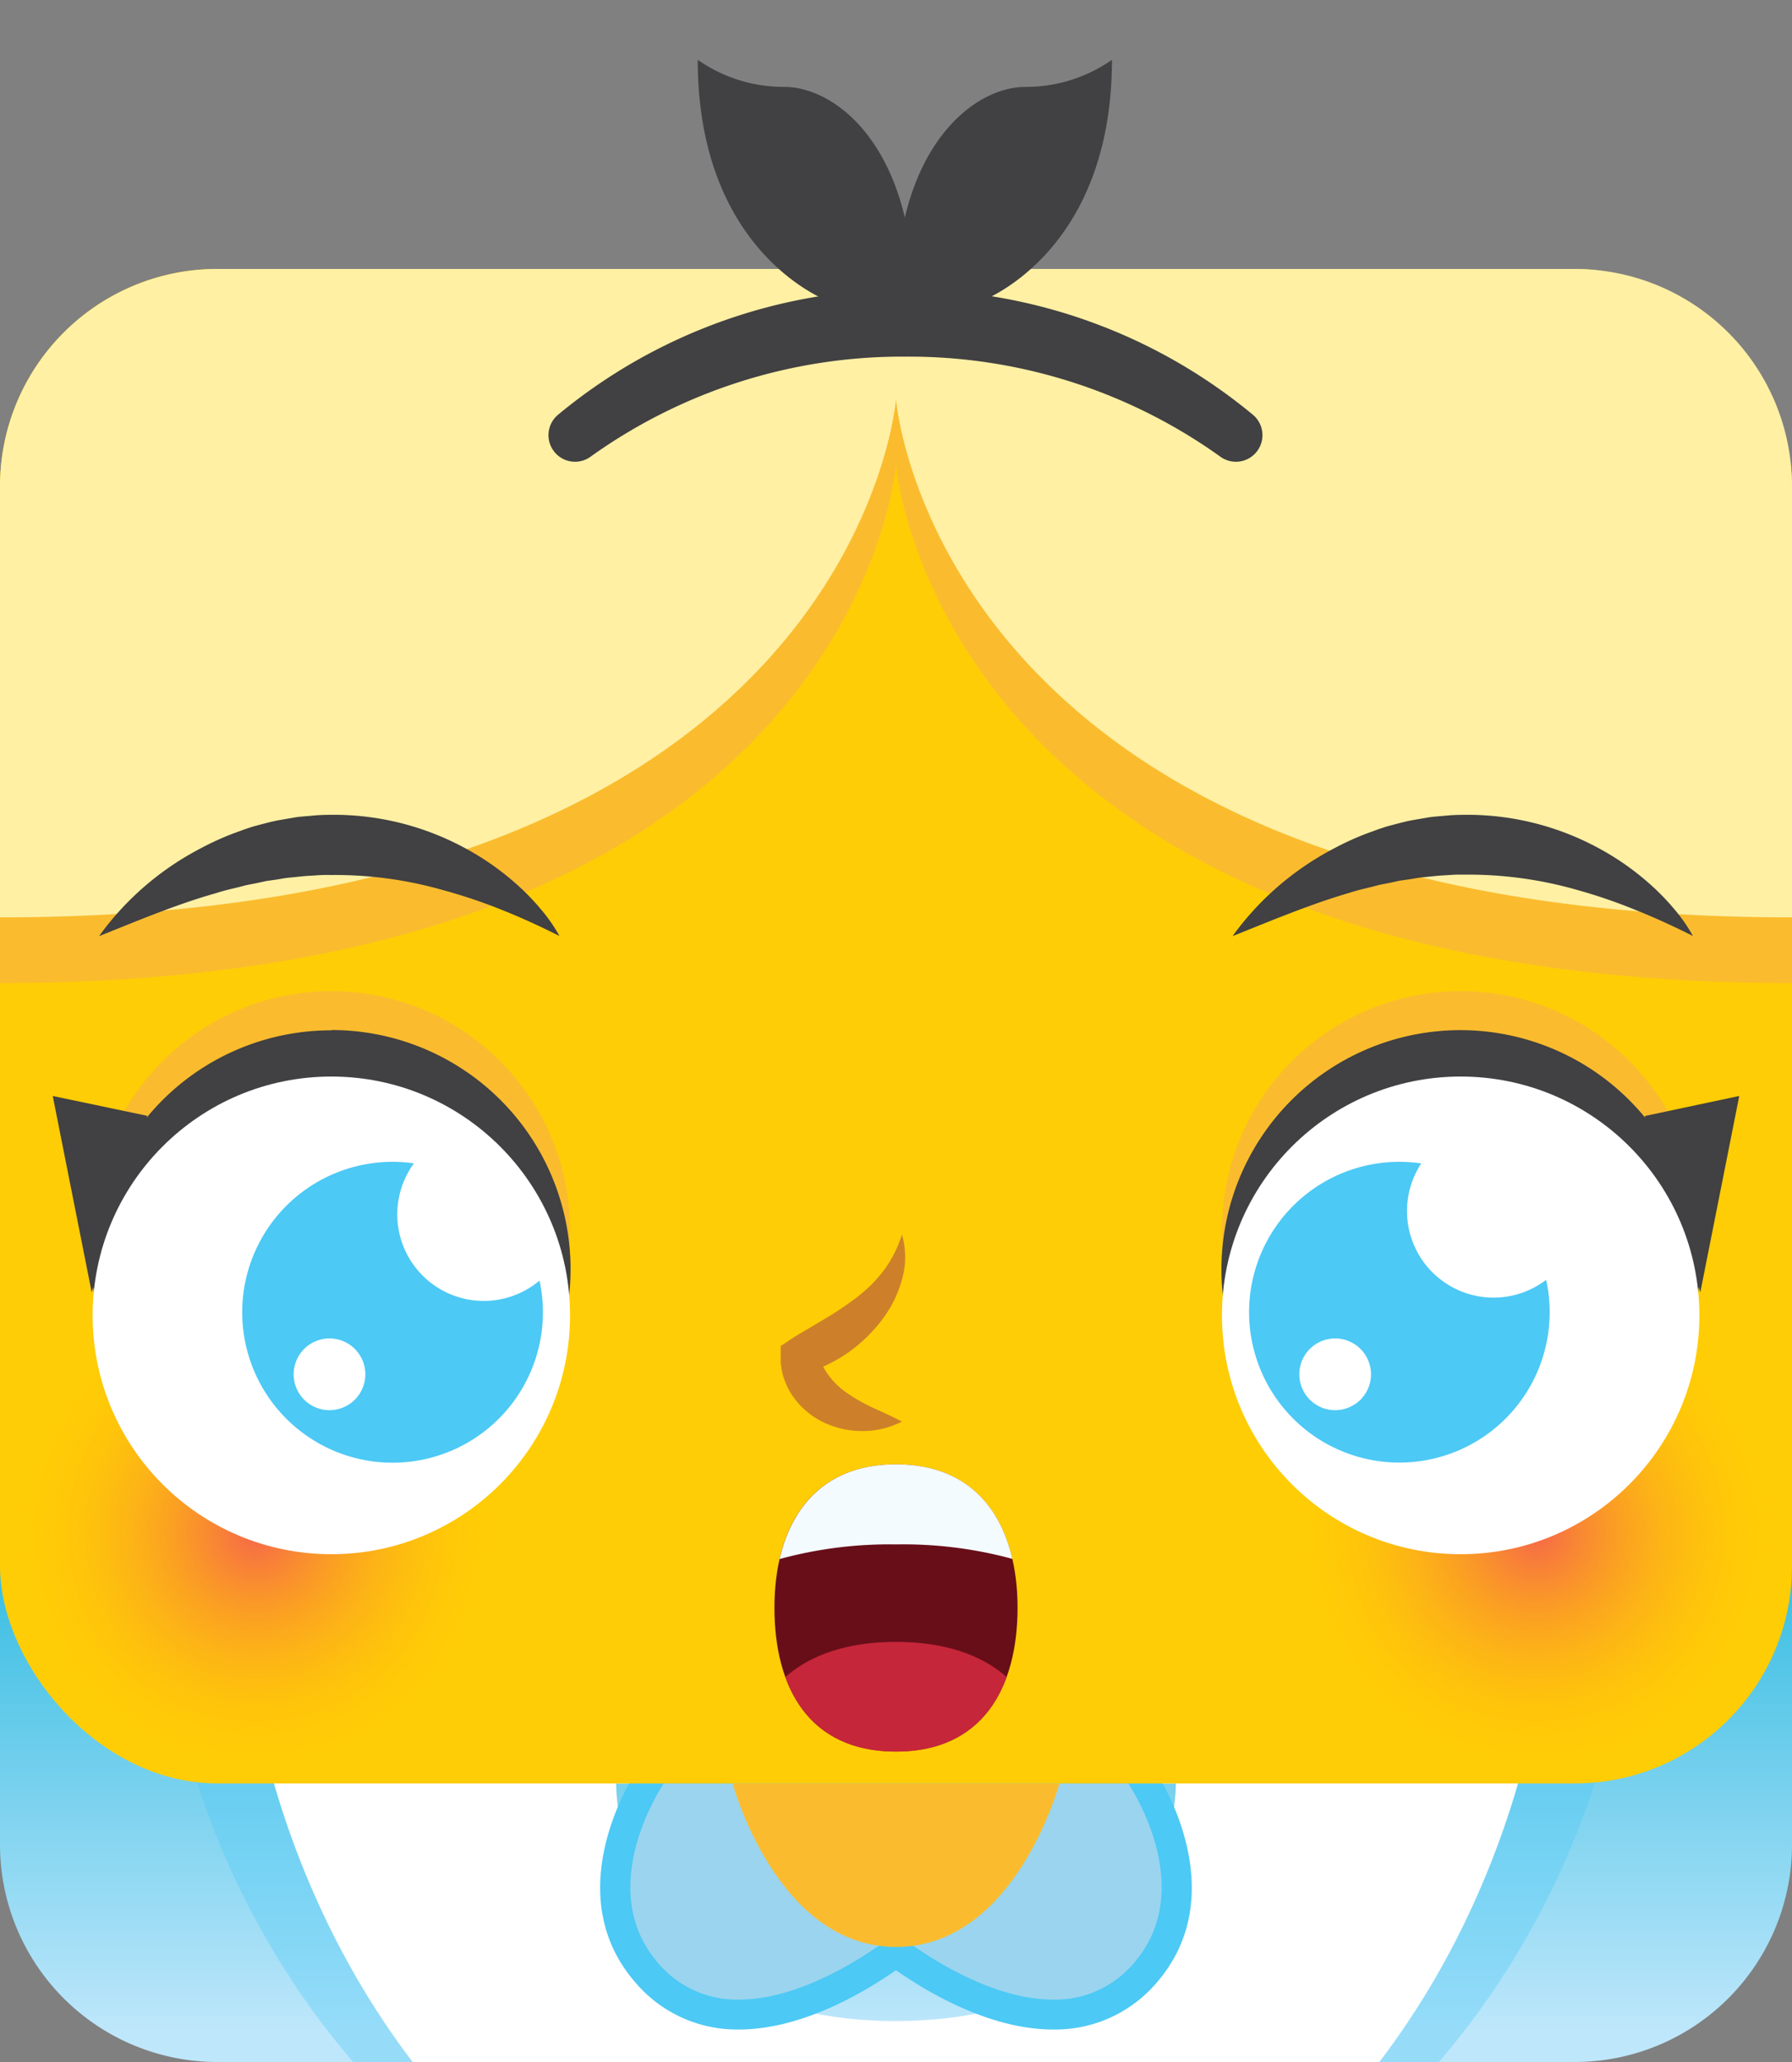<svg id="Layer_1" data-name="Layer 1" xmlns="http://www.w3.org/2000/svg" xmlns:xlink="http://www.w3.org/1999/xlink" viewBox="0 0 300 345"><rect x="0" y="0" width="300" height="345" fill="#808080" stroke="none"/><defs><style>.cls-1{fill:url(#linear-gradient);}.cls-2,.cls-5{fill:#4cc9f5;}.cls-2{fill-opacity:0.35;}.cls-3{fill:#fff;}.cls-4{fill:#9bd4ee;}.cls-6{fill:#fabc2e;}.cls-7{fill:#ffcd05;}.cls-8{fill:#fff0a4;}.cls-10,.cls-9{fill-opacity:0.5;}.cls-9{fill:url(#radial-gradient);}.cls-10{fill:url(#radial-gradient-2);}.cls-11{fill:#680e19;}.cls-12{fill:#c62639;}.cls-13{fill:#f4fbfe;}.cls-14{fill:#cd8029;}.cls-15{fill:#414042;}</style><linearGradient id="linear-gradient" x1="150" y1="356.11" x2="150" y2="161.16" gradientUnits="userSpaceOnUse"><stop offset="0.08" stop-color="#bfe7fb"/><stop offset="0.61" stop-color="#0db0da"/></linearGradient><radialGradient id="radial-gradient" cx="257.16" cy="256.38" r="41.85" gradientUnits="userSpaceOnUse"><stop offset="0" stop-color="#ec008c"/><stop offset="1" stop-color="#ffcd05" stop-opacity="0"/></radialGradient><radialGradient id="radial-gradient-2" cx="42.84" cy="256.38" r="41.85" xlink:href="#radial-gradient"/></defs><title>blook_alice</title><g id="alice_in_wonderland" data-name="alice in wonderland"><path class="cls-1" d="M263.62,345H36.38A36.38,36.38,0,0,1,0,308.62V259.14H300v49.48A36.38,36.38,0,0,1,263.62,345Z"/><path class="cls-2" d="M26,259.14c1.3,33.12,13.63,63.14,33.1,85.86H240.9c19.47-22.72,31.8-52.74,33.1-85.86Zm124,79c-53.36,0-52.63-39.74-52.63-39.74H202.63S203.36,338.13,150,338.13Z"/><path class="cls-3" d="M39.61,259.14c1.16,33.12,12.13,63.14,29.47,85.86H230.92c17.34-22.72,28.31-52.74,29.47-85.86Zm110.39,79c-47.5,0-46.85-39.74-46.85-39.74h93.7S197.5,338.13,150,338.13Z"/><path class="cls-4" d="M176.28,337.06c-10.72,0-21.52-7-26.28-10.49-4.76,3.51-15.56,10.49-26.28,10.49a19.6,19.6,0,0,1-15.25-6.77c-12.43-14,.06-32.53.6-33.31l.74-1.09h80.38l.74,1.09c.54.78,13,19.32.6,33.31a19.6,19.6,0,0,1-15.25,6.77Z"/><path class="cls-5" d="M188.87,298.39s12.06,17.56.79,30.24a17.16,17.16,0,0,1-13.38,5.93c-11.57,0-23.75-9.14-26.28-11.14-2.53,2-14.71,11.14-26.28,11.14a17.19,17.19,0,0,1-13.38-5.93c-11.27-12.68.79-30.24.79-30.24h77.74m2.63-5h-83L107,295.56c-.59.85-14.12,21-.41,36.39a22.27,22.27,0,0,0,17.12,7.61c10.41,0,20.75-6.06,26.28-9.92,5.53,3.86,15.87,9.92,26.28,9.92A22.27,22.27,0,0,0,193.4,332c13.71-15.43.18-35.54-.41-36.39l-1.49-2.17Z"/><path class="cls-6" d="M177.36,298.39S170,325.75,150,325.75s-27.36-27.36-27.36-27.36Z"/><rect class="cls-7" y="45" width="300" height="253.39" rx="36.38"/><path class="cls-6" d="M300,92.38A36.38,36.38,0,0,0,263.62,56H36.38A36.38,36.38,0,0,0,0,92.38v72.11c143.39,0,150-86.72,150-86.72s6.61,86.72,150,86.72Z"/><path class="cls-8" d="M300,81.38A36.38,36.38,0,0,0,263.62,45H36.38A36.38,36.38,0,0,0,0,81.38v72.11c143.39,0,150-86.72,150-86.72s6.61,86.72,150,86.72Z"/><circle class="cls-9" cx="257.16" cy="256.38" r="41.85"/><circle class="cls-10" cx="42.84" cy="256.38" r="41.85"/><path class="cls-11" d="M150,293.57c-13.25,0-20.85-8.95-20.85-24.55,0-15.37,7.79-24.55,20.85-24.55s20.85,9.18,20.85,24.55C170.85,284.62,163.25,293.57,150,293.57Z"/><path class="cls-7" d="M150,245c14.35,0,20.35,10.77,20.35,24s-5.74,24.05-20.35,24.05S129.65,282.3,129.65,269s6-24,20.35-24m0-1c-13.37,0-21.35,9.36-21.35,25,0,15.92,7.78,25.05,21.35,25.05s21.35-9.13,21.35-25.05c0-15.69-8-25-21.35-25Z"/><path class="cls-12" d="M168.53,280.59c-4.18-3.66-10.26-5.88-18.53-5.88s-14.35,2.22-18.53,5.88C134.16,288,140,293.07,150,293.07S165.84,288,168.53,280.59Z"/><path class="cls-13" d="M150,258.4a69.59,69.59,0,0,1,19.48,2.42C167.36,251.58,161.24,245,150,245s-17.36,6.61-19.48,15.85A69.59,69.59,0,0,1,150,258.4Z"/><path class="cls-14" d="M151,237.85a14.45,14.45,0,0,1-6,1.57,14.91,14.91,0,0,1-6.39-1.12,13.18,13.18,0,0,1-5.59-4.29,11.76,11.76,0,0,1-1.73-3.24,10.7,10.7,0,0,1-.47-1.79c0-.31-.09-.62-.12-.95l0-.5c0-.18,0-.3,0-.63l0-1.69,2-1.33c.76-.51,1.78-1.08,2.68-1.61l2.75-1.64a57.6,57.6,0,0,0,5.27-3.53c.83-.65,1.62-1.34,2.39-2.07a25.67,25.67,0,0,0,2.11-2.4,20.36,20.36,0,0,0,3.1-6.08,13.6,13.6,0,0,1,0,7.54,19.65,19.65,0,0,1-3.55,7,25.29,25.29,0,0,1-5.62,5.32,26.11,26.11,0,0,1-3.31,1.92,18.68,18.68,0,0,1-3.69,1.36l2-3c0-.09,0,0,.07.07l.09.19.18.44c.14.29.26.59.42.87a13.41,13.41,0,0,0,1,1.67,13,13,0,0,0,2.91,2.93,29.84,29.84,0,0,0,4.24,2.49C147.4,236.13,149.14,236.86,151,237.85Z"/><circle class="cls-6" cx="55.47" cy="205.79" r="39.96"/><path class="cls-15" d="M55.47,172.39A39.89,39.89,0,0,0,24.55,187l.1-.31L8.83,183.37l6.52,32.85.28-.88a40,40,0,1,0,39.84-43Z"/><circle class="cls-3" cx="55.47" cy="220.08" r="39.96"/><path class="cls-5" d="M90.29,214.28a14.48,14.48,0,0,1-21-19.63,24.38,24.38,0,0,0-3.54-.26,25.17,25.17,0,1,0,24.58,19.89ZM55.16,235.94a6,6,0,1,1,6-6A6,6,0,0,1,55.16,235.94Z"/><circle class="cls-6" cx="244.53" cy="205.79" r="39.96"/><path class="cls-15" d="M291.17,183.37l-15.82,3.36.1.31a40,40,0,1,0,8.92,28.3l.28.88Z"/><circle class="cls-3" cx="244.53" cy="220.08" r="39.96"/><path class="cls-5" d="M258.84,214.13a14.49,14.49,0,0,1-20.91-19.47,25.67,25.67,0,0,0-3.64-.27,25.16,25.16,0,1,0,24.55,19.74Zm-35.32,21.81a6,6,0,1,1,6-6A6,6,0,0,1,223.52,235.94Z"/><path class="cls-15" d="M206.34,156.63a48.63,48.63,0,0,1,16.6-14.47,48.12,48.12,0,0,1,5.13-2.42c.88-.35,1.78-.66,2.69-1l1.36-.45,1.39-.37c.93-.24,1.86-.49,2.8-.67l2.85-.49c1-.16,1.92-.19,2.89-.29s1.92-.13,2.89-.14a46.12,46.12,0,0,1,22.2,5.32,45,45,0,0,1,9.23,6.41,39.5,39.5,0,0,1,3.88,4,27,27,0,0,1,3.17,4.55c-3.29-1.66-6.47-3.11-9.68-4.39a87.87,87.87,0,0,0-9.56-3.28,66.18,66.18,0,0,0-19.1-2.6,23.76,23.76,0,0,0-2.39.06c-.8.06-1.6.08-2.39.17l-2.39.24c-.8.1-1.59.27-2.39.37l-1.2.17-1.19.26c-.79.19-1.6.3-2.4.49-1.57.44-3.2.74-4.78,1.27C219.53,151.23,213.17,153.9,206.34,156.63Z"/><path class="cls-15" d="M16.58,156.63a48.63,48.63,0,0,1,16.6-14.47,49.06,49.06,0,0,1,5.13-2.42c.88-.35,1.78-.66,2.69-1l1.36-.45,1.39-.37c.93-.24,1.86-.49,2.8-.67l2.85-.49c1-.16,1.93-.19,2.89-.29s1.93-.13,2.9-.14a46.11,46.11,0,0,1,22.19,5.32,44.75,44.75,0,0,1,9.23,6.41,38.45,38.45,0,0,1,3.88,4,27,27,0,0,1,3.17,4.55c-3.29-1.66-6.47-3.11-9.68-4.39A87.87,87.87,0,0,0,74.42,149a66.18,66.18,0,0,0-19.1-2.6,23.76,23.76,0,0,0-2.39.06c-.8.06-1.59.08-2.39.17l-2.39.24c-.8.1-1.58.27-2.39.37l-1.2.17-1.19.26c-.79.19-1.6.3-2.39.49-1.58.44-3.21.74-4.79,1.27C29.77,151.23,23.41,153.9,16.58,156.63Z"/><path class="cls-15" d="M138.81,50.43s-22-7.81-22-40.42a25.1,25.1,0,0,0,14.49,4.53c8.76,0,21.7,10.2,21.7,35.89"/><path class="cls-15" d="M164.15,50.43s22-7.81,22-40.42a25.1,25.1,0,0,1-14.49,4.53c-8.76,0-21.7,10.2-21.7,35.89"/><path class="cls-15" d="M151.58,59.67A89.6,89.6,0,0,1,204.3,76.41a4.45,4.45,0,0,0,2.61.85h0a4.45,4.45,0,0,0,2.87-7.84,91.13,91.13,0,0,0-116.39,0,4.45,4.45,0,0,0,2.87,7.84h0a4.45,4.45,0,0,0,2.61-.85A89.59,89.59,0,0,1,151.58,59.67Z"/></g></svg>